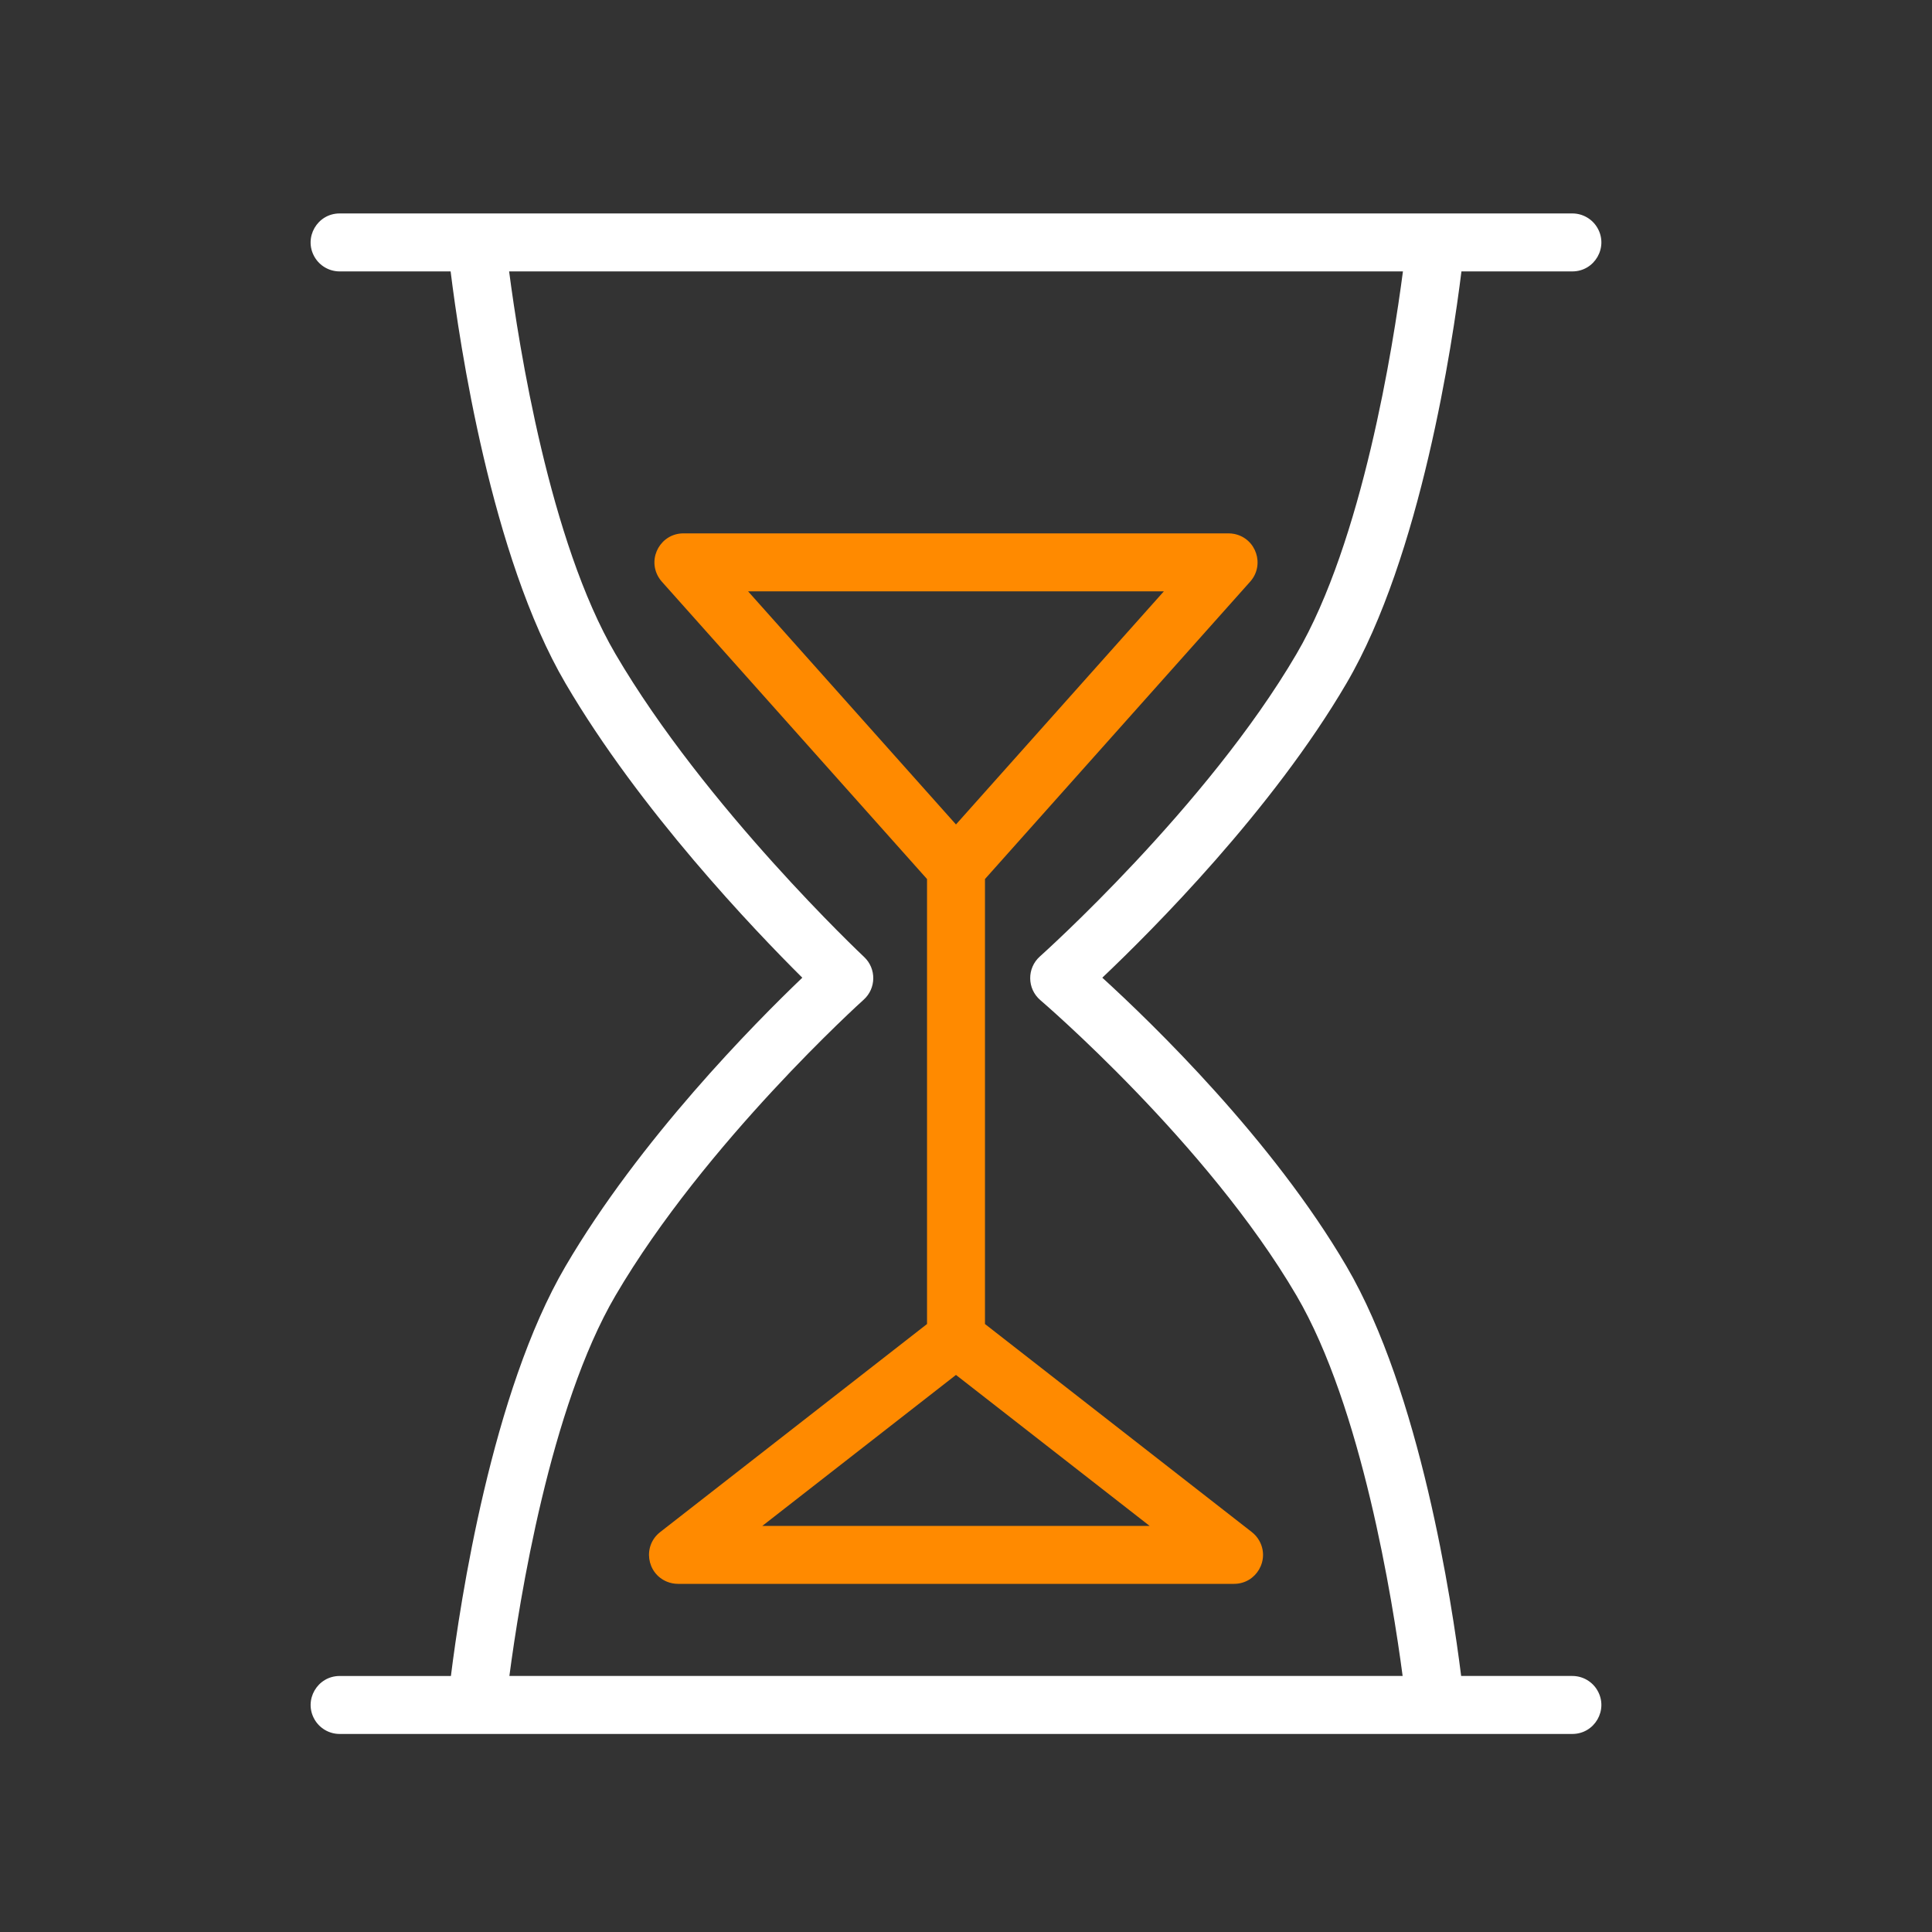 <?xml version="1.0" encoding="UTF-8"?> <svg xmlns="http://www.w3.org/2000/svg" viewBox="0 0 200.00 200.00" data-guides="{&quot;vertical&quot;:[],&quot;horizontal&quot;:[]}"><rect x="0" y="0" width="200.00" height="200.00" fill="#333333" stroke="none"/><defs></defs><path fill="#ffffff" stroke="#ffffff" fill-opacity="1" stroke-width="0" stroke-opacity="1" fill-rule="evenodd" id="tSvg4a6585b384" title="Path 1" d="M162.768 173.496C158.931 173.496 155.095 173.496 151.258 173.496C150.304 165.878 147.018 144.106 139.39 131.088C131.72 117.986 119.4 106.038 114.11 101.21C119.364 96.228 131.71 83.852 139.39 70.732C147.092 57.586 150.37 35.504 151.288 28.096C155.115 28.096 158.943 28.096 162.77 28.096C165.079 28.096 166.523 25.596 165.368 23.596C164.832 22.668 163.842 22.096 162.77 22.096C120.233 22.096 77.695 22.096 35.158 22.096C32.849 22.096 31.405 24.596 32.56 26.596C33.096 27.524 34.086 28.096 35.158 28.096C38.988 28.096 42.818 28.096 46.648 28.096C47.566 35.506 50.836 57.588 58.536 70.732C66.23 83.872 78.08 96.27 83.054 101.212C78.046 106.002 66.22 117.97 58.538 131.088C50.91 144.106 47.632 165.88 46.678 173.498C42.839 173.498 38.999 173.498 35.16 173.498C32.851 173.498 31.407 175.998 32.562 177.998C33.098 178.926 34.088 179.498 35.16 179.498C77.697 179.498 120.233 179.498 162.77 179.498C165.08 179.497 166.523 176.996 165.367 174.996C164.831 174.067 163.84 173.496 162.768 173.496ZM63.712 134.12C72.98 118.298 89.242 103.636 89.406 103.49C90.713 102.313 90.735 100.271 89.454 99.066C89.29 98.912 73.01 83.58 63.712 67.698C56.89 56.052 53.708 35.77 52.704 28.094C83.547 28.094 114.389 28.094 145.232 28.094C144.228 35.766 141.044 56.04 134.212 67.698C124.95 83.524 107.822 98.86 107.65 99.012C106.292 100.224 106.315 102.356 107.7 103.538C107.87 103.684 124.968 118.33 134.214 134.118C140.97 145.652 144.162 165.652 145.2 173.494C114.377 173.494 83.555 173.494 52.732 173.494C53.766 165.658 56.948 145.666 63.712 134.12Z"></path><path fill="#ff8a00" stroke="#ffffff" fill-opacity="1" stroke-width="0" stroke-opacity="1" fill-rule="evenodd" id="tSvg176a2ac372a" title="Path 2" d="M101.964 137.062C101.964 121.707 101.964 106.353 101.964 90.998C111.115 80.736 120.267 70.474 129.418 60.212C130.956 58.489 130.053 55.748 127.791 55.277C127.59 55.235 127.385 55.214 127.18 55.214C108.37 55.214 89.56 55.214 70.75 55.214C68.441 55.214 66.997 57.714 68.152 59.714C68.254 59.892 68.375 60.059 68.512 60.212C77.663 70.474 86.815 80.736 95.966 90.998C95.966 106.353 95.966 121.707 95.966 137.062C86.759 144.24 77.553 151.418 68.346 158.596C66.523 160.009 66.913 162.865 69.048 163.738C69.411 163.886 69.799 163.961 70.19 163.96C89.373 163.96 108.557 163.96 127.74 163.96C130.046 163.967 131.495 161.474 130.348 159.474C130.153 159.134 129.893 158.836 129.584 158.596C120.377 151.418 111.171 144.24 101.964 137.062ZM120.482 61.216C113.309 69.26 106.135 77.304 98.962 85.348C91.789 77.304 84.615 69.26 77.442 61.216C91.789 61.216 106.135 61.216 120.482 61.216ZM78.914 157.962C85.597 152.752 92.279 147.542 98.962 142.332C105.645 147.542 112.327 152.752 119.01 157.962C105.645 157.962 92.279 157.962 78.914 157.962Z"></path></svg> 